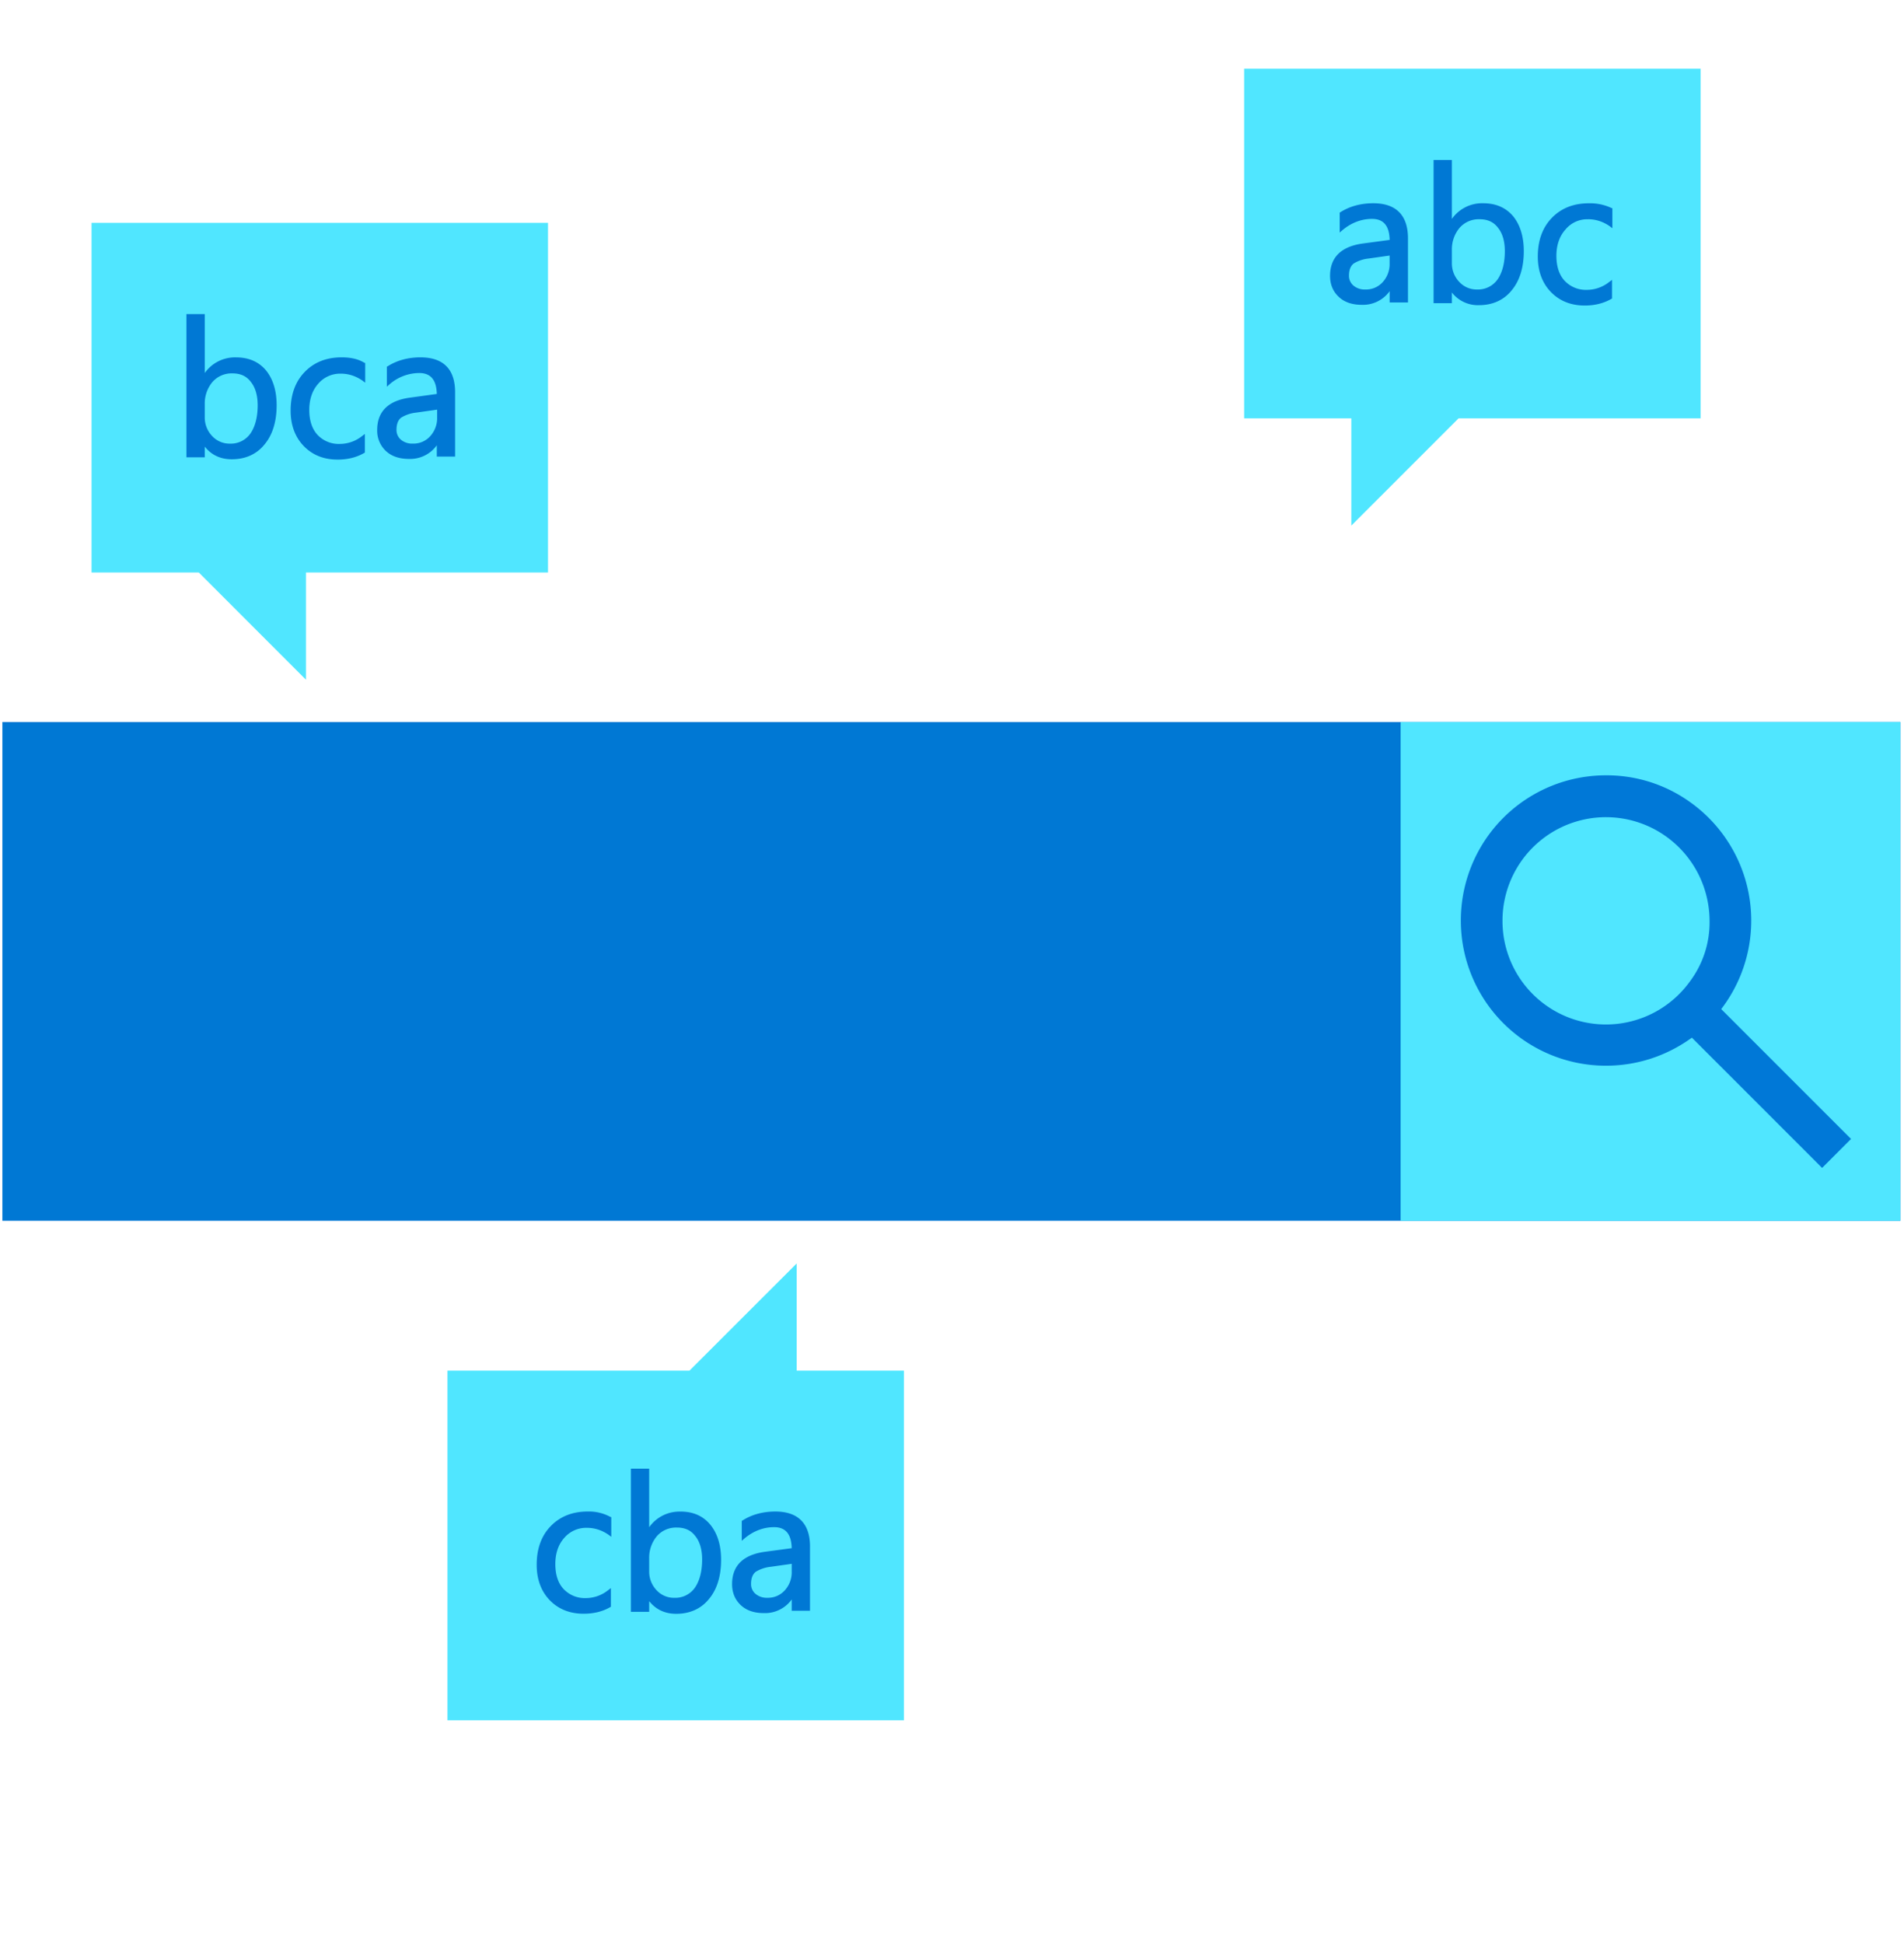 <svg xmlns="http://www.w3.org/2000/svg" viewBox="0 0 48 49"><path d="M47.907 18.198H.06V30.77h47.849V18.198z" fill="#0078D4"/><path d="M47.908 18.198H35.31V30.77h12.598V18.198z" fill="#50E6FF"/><path d="M43.392 25.434a3.664 3.664 0 00-.789-5.22 3.605 3.605 0 00-2.115-.672 3.657 3.657 0 00-3.66 3.659 3.657 3.657 0 003.66 3.66c.79 0 1.52-.252 2.115-.672.017-.009.034-.025.05-.034l3.282 3.282.73-.73-3.273-3.273zm-.789-.697a2.608 2.608 0 01-4.725-1.527 2.608 2.608 0 014.725-1.528c.31.428.495.965.495 1.536a2.478 2.478 0 01-.495 1.519z" fill="#0078D7"/><path d="M42.872 1.732H31.365v8.813h2.702v2.703l2.703-2.703h6.102V1.732z" fill="#50E6FF"/><path d="M34.622 5.123c-.31 0-.596.075-.831.226l-.017.009v.503l.067-.058c.218-.185.478-.286.747-.286.294 0 .437.177.445.53l-.68.091c-.546.076-.822.353-.822.815 0 .218.075.394.218.528.142.135.335.202.587.202a.826.826 0 00.697-.344v.285h.462V6.029c.008-.596-.294-.906-.873-.906zm.41 1.318v.193a.674.674 0 01-.175.478.565.565 0 01-.437.185.438.438 0 01-.302-.101.32.32 0 01-.11-.252c0-.143.043-.243.118-.302a.91.91 0 01.378-.126l.529-.075zm2.359-1.318a.93.93 0 00-.789.395V4.032h-.461v3.61h.461v-.27a.83.83 0 00.68.32c.344 0 .63-.126.831-.378.201-.243.302-.58.302-.982 0-.37-.092-.663-.268-.881-.185-.219-.437-.328-.756-.328zm.546 1.209c0 .302-.067.545-.185.713a.603.603 0 01-.512.252.596.596 0 01-.453-.193.674.674 0 01-.185-.47v-.336a.84.84 0 01.193-.554.641.641 0 01.504-.218c.201 0 .352.067.462.21.117.143.176.344.176.596zm2.098-.806c.193 0 .378.058.546.176l.067.05V5.25l-.026-.009a1.264 1.264 0 00-.57-.117c-.386 0-.697.126-.932.37-.235.243-.352.57-.352.973 0 .36.109.663.327.89.218.226.504.344.856.344.26 0 .487-.06.671-.168l.017-.009v-.47l-.067.05a.906.906 0 01-.562.202.734.734 0 01-.563-.227c-.142-.15-.21-.369-.21-.629 0-.269.076-.495.227-.663a.708.708 0 01.57-.26z" fill="#0078D4"/><path d="M13.815 5.617H2.308v8.812h2.703l2.702 2.703v-2.703h6.102V5.617z" fill="#50E6FF"/><path d="M5.95 9.008a.93.93 0 00-.788.394V7.917H4.7v3.609h.462v-.269c.167.21.394.319.68.319.344 0 .629-.126.83-.378.202-.243.302-.579.302-.982 0-.369-.092-.663-.268-.88-.185-.22-.437-.328-.755-.328zm.546 1.208c0 .303-.067.546-.185.714a.603.603 0 01-.512.252.596.596 0 01-.453-.194.674.674 0 01-.184-.47v-.335a.84.84 0 01.193-.554.642.642 0 01.503-.218c.202 0 .353.067.462.21.117.142.176.344.176.595zm2.116-1.209c-.387 0-.697.126-.932.37-.235.243-.353.57-.353.973 0 .361.11.663.328.89.218.226.503.344.856.344.26 0 .487-.059.671-.168l.017-.008v-.47l-.067.05a.906.906 0 01-.562.201.733.733 0 01-.563-.226c-.142-.151-.21-.37-.21-.63 0-.268.076-.495.227-.663a.727.727 0 01.57-.252c.194 0 .378.06.546.177l.067.05V9.15l-.025-.009c-.168-.1-.36-.134-.57-.134zm1.988 0c-.31 0-.595.076-.83.227l-.017.008v.504l.067-.059a1.15 1.15 0 01.747-.285c.294 0 .436.176.445.528l-.68.093c-.546.075-.823.352-.823.814a.7.7 0 00.218.529c.143.134.336.201.588.201a.825.825 0 00.697-.344v.285h.461V9.914c.009-.596-.285-.907-.873-.907zm.42 1.318v.193a.674.674 0 01-.176.478.565.565 0 01-.437.185.438.438 0 01-.302-.1.32.32 0 01-.109-.252c0-.143.042-.244.118-.303a.9.9 0 01.377-.126l.529-.075z" fill="#0078D4"/><path d="M11.28 43.36h11.507v-8.813h-2.702v-2.702l-2.703 2.702H11.28v8.813z" fill="#50E6FF"/><path d="M14.814 38.098c-.386 0-.697.126-.932.37-.235.242-.352.57-.352.973 0 .36.109.663.327.89.218.226.504.343.856.343.26 0 .487-.058.672-.167l.016-.009v-.47l-.067.05a.906.906 0 01-.562.202.734.734 0 01-.562-.227c-.143-.15-.21-.369-.21-.63 0-.268.075-.494.226-.662a.727.727 0 01.571-.252c.193 0 .378.059.546.176l.067.05v-.495l-.025-.008a1.127 1.127 0 00-.571-.134zm2.341.002a.93.93 0 00-.789.394v-1.477h-.461v3.609h.461v-.269c.168.21.395.319.68.319.344 0 .63-.126.831-.378.202-.243.302-.579.302-.982 0-.369-.092-.663-.268-.881-.185-.227-.437-.336-.756-.336zm.546 1.208c0 .302-.067.545-.185.713a.603.603 0 01-.512.252.595.595 0 01-.453-.193.674.674 0 01-.185-.47v-.336a.84.84 0 01.193-.554.642.642 0 01.504-.218c.202 0 .353.067.462.21.117.143.176.344.176.596zm1.846-1.21c-.31 0-.596.075-.83.227l-.017.008v.503l.067-.058c.218-.185.478-.286.747-.286.294 0 .436.177.445.53l-.68.091c-.546.076-.823.353-.823.815 0 .218.076.394.218.528.143.135.336.202.588.202a.826.826 0 00.697-.344v.285h.461v-1.595c.009-.596-.294-.906-.873-.906zm.412 1.318v.193a.674.674 0 01-.177.478.565.565 0 01-.436.185.438.438 0 01-.302-.101.32.32 0 01-.11-.252c0-.142.043-.243.118-.302a.9.9 0 01.378-.126l.529-.075z" fill="#0078D4"/></svg>